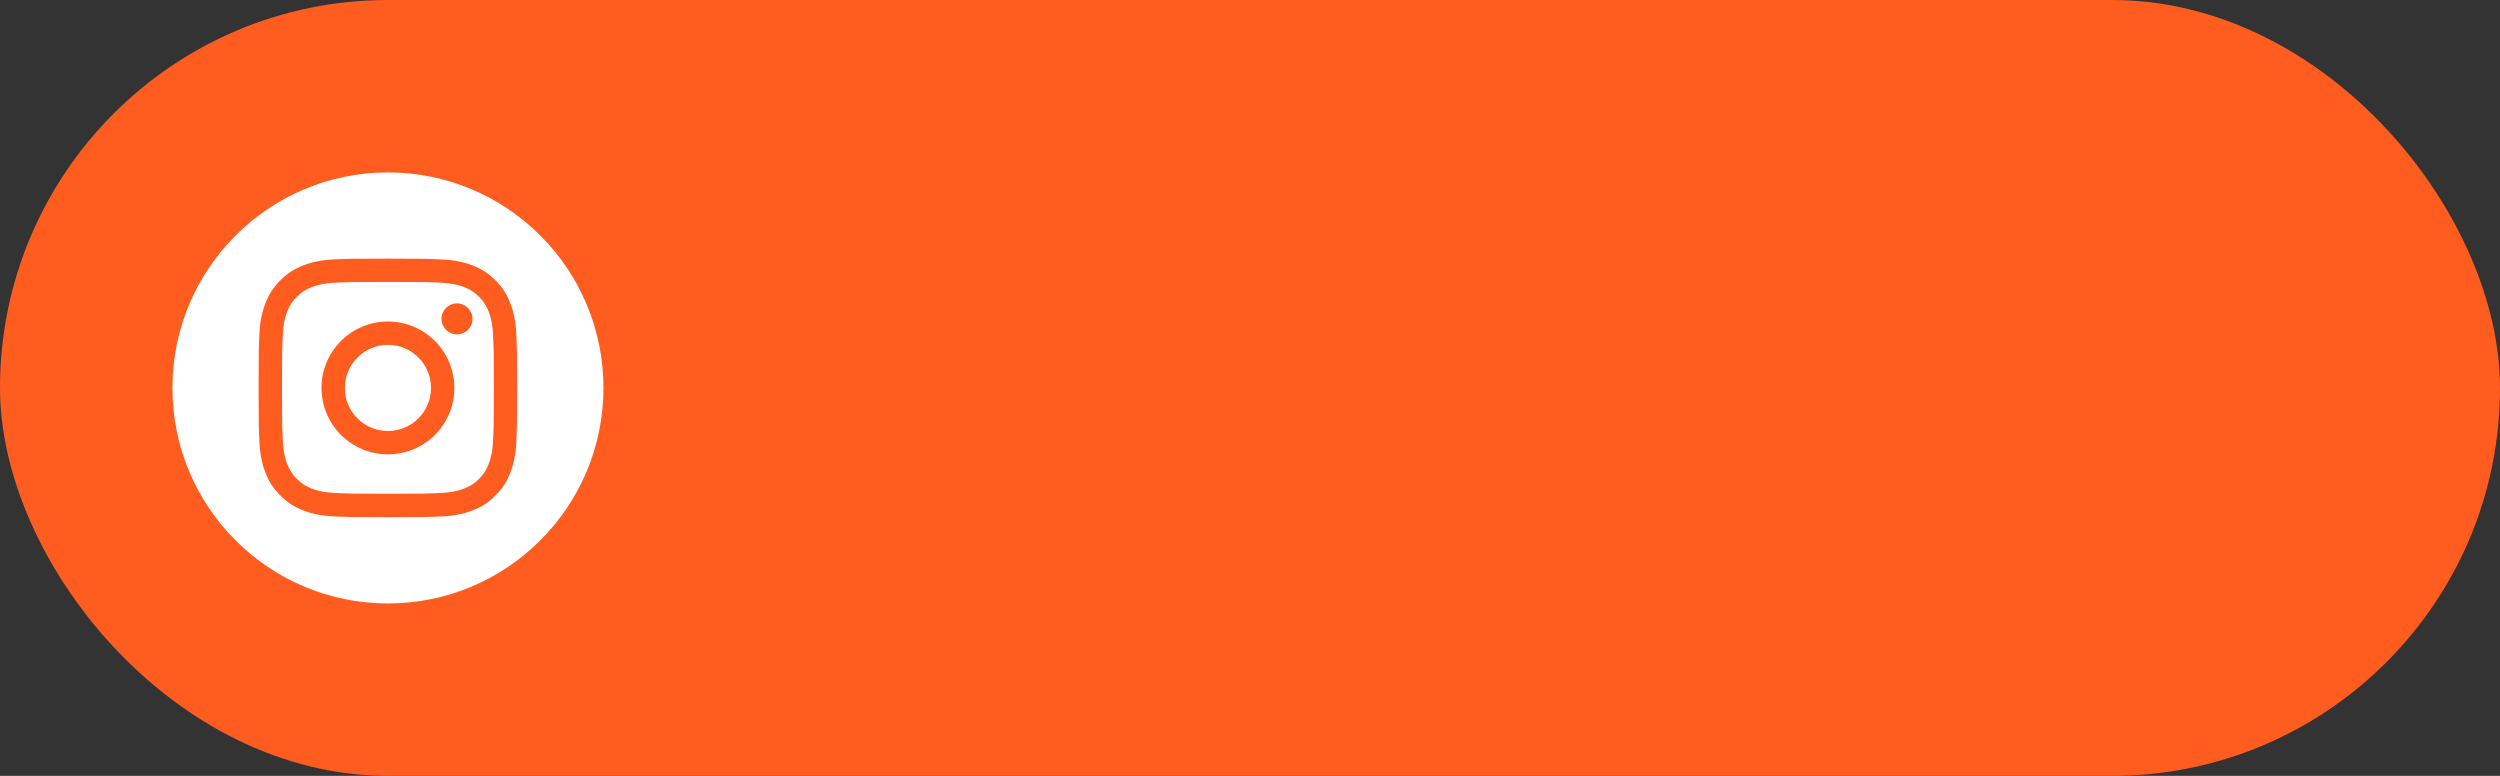 <?xml version="1.0" encoding="UTF-8"?> <svg xmlns="http://www.w3.org/2000/svg" width="232" height="72" viewBox="0 0 232 72" fill="none"><rect x="0" y="0" width="232" height="72" fill="#333333" stroke="none"/><rect width="232" height="72" rx="36" fill="#FF5C1F"></rect><circle cx="36" cy="36" r="20" fill="white"></circle><g clip-path="url(#clip0_482_574)"><path d="M36 26.161C39.206 26.161 39.586 26.175 40.847 26.231C42.019 26.283 42.652 26.48 43.073 26.644C43.631 26.859 44.034 27.122 44.452 27.539C44.873 27.961 45.131 28.359 45.347 28.917C45.511 29.339 45.708 29.977 45.759 31.144C45.816 32.409 45.83 32.789 45.83 35.991C45.83 39.197 45.816 39.577 45.759 40.837C45.708 42.009 45.511 42.642 45.347 43.064C45.131 43.622 44.869 44.025 44.452 44.442C44.03 44.864 43.631 45.122 43.073 45.337C42.652 45.502 42.014 45.698 40.847 45.75C39.581 45.806 39.202 45.82 36 45.82C32.794 45.82 32.414 45.806 31.153 45.75C29.981 45.698 29.348 45.502 28.927 45.337C28.369 45.122 27.966 44.859 27.548 44.442C27.127 44.02 26.869 43.622 26.653 43.064C26.489 42.642 26.292 42.005 26.241 40.837C26.184 39.572 26.17 39.192 26.17 35.991C26.17 32.784 26.184 32.405 26.241 31.144C26.292 29.972 26.489 29.339 26.653 28.917C26.869 28.359 27.131 27.956 27.548 27.539C27.97 27.117 28.369 26.859 28.927 26.644C29.348 26.48 29.986 26.283 31.153 26.231C32.414 26.175 32.794 26.161 36 26.161ZM36 24C32.742 24 32.334 24.014 31.055 24.07C29.78 24.127 28.903 24.333 28.144 24.628C27.352 24.938 26.681 25.345 26.016 26.016C25.345 26.681 24.938 27.352 24.628 28.139C24.333 28.903 24.127 29.775 24.07 31.05C24.014 32.334 24 32.742 24 36C24 39.258 24.014 39.666 24.07 40.945C24.127 42.22 24.333 43.097 24.628 43.856C24.938 44.648 25.345 45.319 26.016 45.984C26.681 46.65 27.352 47.062 28.139 47.367C28.903 47.663 29.775 47.869 31.05 47.925C32.33 47.981 32.737 47.995 35.995 47.995C39.253 47.995 39.661 47.981 40.941 47.925C42.216 47.869 43.092 47.663 43.852 47.367C44.639 47.062 45.309 46.65 45.975 45.984C46.641 45.319 47.053 44.648 47.358 43.861C47.653 43.097 47.859 42.225 47.916 40.95C47.972 39.67 47.986 39.263 47.986 36.005C47.986 32.747 47.972 32.339 47.916 31.059C47.859 29.784 47.653 28.908 47.358 28.148C47.062 27.352 46.655 26.681 45.984 26.016C45.319 25.35 44.648 24.938 43.861 24.633C43.097 24.337 42.225 24.131 40.95 24.075C39.666 24.014 39.258 24 36 24Z" fill="#FF5C1F"></path><path d="M36 29.836C32.597 29.836 29.836 32.597 29.836 36C29.836 39.403 32.597 42.164 36 42.164C39.403 42.164 42.164 39.403 42.164 36C42.164 32.597 39.403 29.836 36 29.836ZM36 39.998C33.792 39.998 32.002 38.208 32.002 36C32.002 33.792 33.792 32.002 36 32.002C38.208 32.002 39.998 33.792 39.998 36C39.998 38.208 38.208 39.998 36 39.998Z" fill="#FF5C1F"></path><path d="M43.847 29.592C43.847 30.389 43.2 31.031 42.408 31.031C41.611 31.031 40.969 30.385 40.969 29.592C40.969 28.796 41.616 28.153 42.408 28.153C43.2 28.153 43.847 28.8 43.847 29.592Z" fill="#FF5C1F"></path></g><defs><clipPath id="clip0_482_574"><rect width="24" height="24" fill="white" transform="translate(24 24)"></rect></clipPath></defs></svg> 
